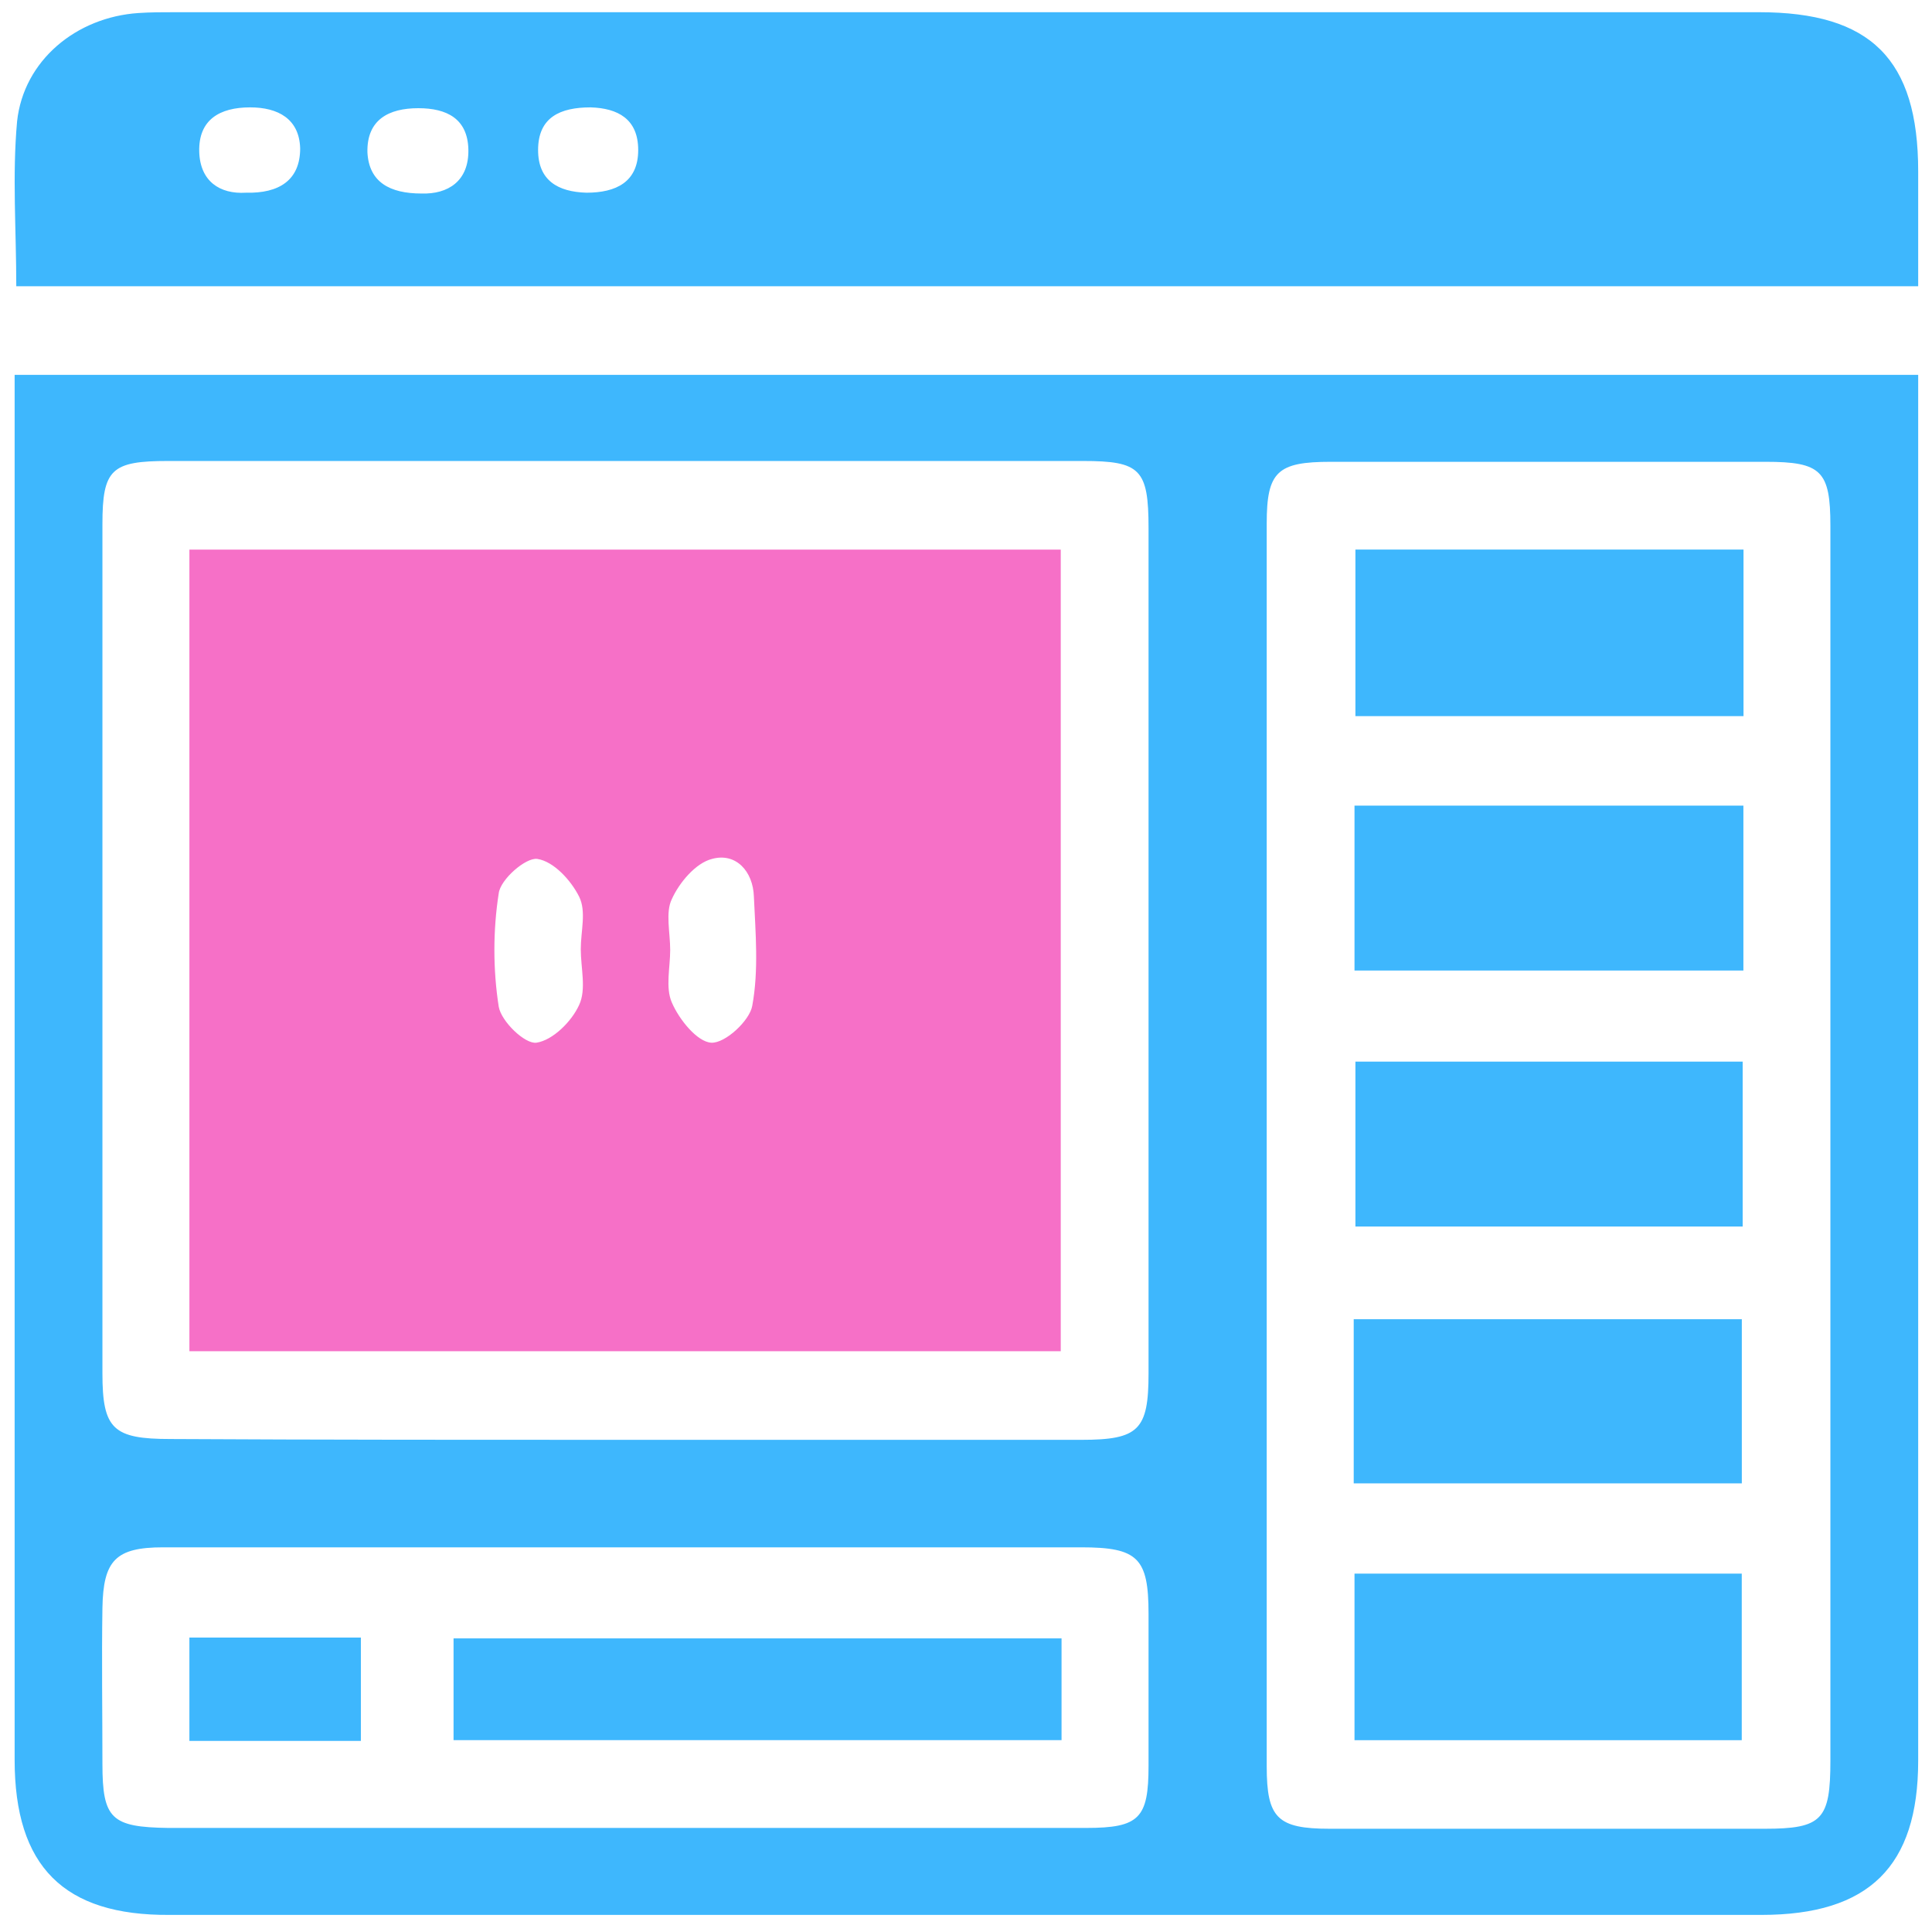 <?xml version="1.0" encoding="UTF-8"?>
<svg xmlns="http://www.w3.org/2000/svg" width="66" height="66" viewBox="0 0 66 66" fill="none">
  <path d="M0.5 12.805C22.251 12.805 43.777 12.805 65.528 12.805C65.528 13.337 65.528 13.842 65.528 14.318C65.528 29.594 65.528 44.87 65.528 60.146C65.528 63.762 63.846 65.416 60.174 65.416C42.039 65.416 23.933 65.416 5.798 65.416C2.182 65.444 0.5 63.762 0.5 60.118C0.5 44.898 0.5 29.65 0.5 14.431C0.5 13.926 0.5 13.421 0.5 12.805ZM62.529 39.124C62.529 32.061 62.529 25.026 62.529 17.962C62.529 16.084 62.22 15.776 60.314 15.776C55.353 15.776 50.42 15.776 45.459 15.776C43.637 15.776 43.273 16.112 43.273 17.878C43.273 32.033 43.273 46.188 43.273 60.342C43.273 62.108 43.637 62.473 45.431 62.473C50.392 62.473 55.325 62.473 60.286 62.473C62.248 62.473 62.529 62.164 62.529 60.146C62.529 53.139 62.529 46.132 62.529 39.124ZM21.382 49.187C26.567 49.187 31.753 49.187 36.938 49.187C38.9 49.187 39.236 48.85 39.236 46.916C39.236 37.302 39.236 27.66 39.236 18.046C39.236 16.028 38.956 15.748 36.994 15.748C26.567 15.748 16.168 15.748 5.741 15.748C3.807 15.748 3.499 16.028 3.499 17.906C3.499 27.576 3.499 37.246 3.499 46.916C3.499 48.822 3.864 49.159 5.826 49.159C11.011 49.187 16.196 49.187 21.382 49.187ZM21.382 52.859C16.112 52.859 10.843 52.859 5.573 52.859C3.948 52.859 3.527 53.307 3.499 54.933C3.471 56.699 3.499 58.492 3.499 60.258C3.499 62.136 3.807 62.417 5.741 62.445C8.965 62.445 12.188 62.445 15.412 62.445C22.643 62.445 29.875 62.445 37.106 62.445C38.928 62.445 39.236 62.108 39.236 60.314C39.236 58.577 39.236 56.867 39.236 55.129C39.236 53.223 38.872 52.859 36.938 52.859C31.753 52.859 26.567 52.859 21.382 52.859Z" fill="#3EB7FD"></path>
  <path d="M65.528 9.778C43.777 9.778 22.222 9.778 0.556 9.778C0.556 7.844 0.416 5.994 0.584 4.144C0.808 2.07 2.602 0.585 4.732 0.445C5.124 0.417 5.573 0.417 5.993 0.417C24.016 0.417 42.039 0.417 60.09 0.417C63.902 0.417 65.528 2.014 65.528 5.854C65.528 7.115 65.528 8.377 65.528 9.778ZM8.404 6.583C9.525 6.611 10.254 6.162 10.254 5.069C10.226 4.06 9.497 3.668 8.544 3.668C7.507 3.668 6.778 4.088 6.806 5.181C6.834 6.191 7.507 6.639 8.404 6.583ZM14.402 6.611C15.299 6.639 16.028 6.191 16 5.097C15.972 4.06 15.271 3.696 14.29 3.696C13.281 3.696 12.524 4.088 12.552 5.21C12.608 6.219 13.309 6.611 14.402 6.611ZM20.176 3.668C19.139 3.668 18.382 4.004 18.382 5.125C18.382 6.162 19.055 6.555 20.036 6.583C21.045 6.583 21.802 6.219 21.802 5.125C21.802 4.06 21.101 3.696 20.176 3.668Z" fill="#3EB7FD"></path>
  <path d="M59.561 24.464C55.076 24.464 50.731 24.464 46.303 24.464C46.303 22.586 46.303 20.736 46.303 18.774C50.675 18.774 55.076 18.774 59.561 18.774C59.561 20.68 59.561 22.502 59.561 24.464Z" fill="#3EB7FD"></path>
  <path d="M46.245 50.673C46.245 48.767 46.245 46.945 46.245 45.067C50.674 45.067 55.018 45.067 59.503 45.067C59.503 46.861 59.503 48.711 59.503 50.673C55.158 50.673 50.758 50.673 46.245 50.673Z" fill="#3EB7FD"></path>
  <path d="M46.272 53.757C50.728 53.757 55.045 53.757 59.501 53.757C59.501 55.635 59.501 57.456 59.501 59.447C55.157 59.447 50.756 59.447 46.272 59.447C46.272 57.569 46.272 55.747 46.272 53.757Z" fill="#3EB7FD"></path>
  <path d="M59.557 27.521C59.557 29.455 59.557 31.249 59.557 33.155C55.101 33.155 50.728 33.155 46.272 33.155C46.272 31.277 46.272 29.427 46.272 27.521C50.7 27.521 55.045 27.521 59.557 27.521Z" fill="#3EB7FD"></path>
  <path d="M46.303 36.267C50.787 36.267 55.104 36.267 59.532 36.267C59.532 38.145 59.532 39.967 59.532 41.901C55.132 41.901 50.759 41.901 46.303 41.901C46.303 40.051 46.303 38.229 46.303 36.267Z" fill="#3EB7FD"></path>
  <path d="M6.47 46.159C6.47 36.994 6.47 27.912 6.47 18.775C16.42 18.775 26.286 18.775 36.237 18.775C36.237 27.912 36.237 36.994 36.237 46.159C26.314 46.159 16.448 46.159 6.47 46.159ZM22.895 32.453C22.895 33.041 22.727 33.742 22.951 34.247C23.203 34.835 23.82 35.592 24.296 35.62C24.773 35.648 25.614 34.863 25.698 34.359C25.922 33.154 25.81 31.864 25.754 30.631C25.726 29.762 25.137 29.117 24.324 29.342C23.764 29.482 23.203 30.154 22.951 30.715C22.727 31.164 22.895 31.864 22.895 32.453ZM19.84 32.425C19.84 31.808 20.036 31.136 19.784 30.631C19.503 30.07 18.915 29.426 18.354 29.342C17.962 29.286 17.093 30.042 17.037 30.519C16.84 31.78 16.84 33.126 17.037 34.387C17.121 34.892 17.934 35.676 18.326 35.62C18.887 35.536 19.531 34.892 19.784 34.331C20.036 33.798 19.84 33.07 19.84 32.425Z" fill="#F670C7"></path>
  <path d="M36.264 55.97C36.264 57.119 36.264 58.212 36.264 59.446C29.369 59.446 22.474 59.446 15.494 59.446C15.494 58.38 15.494 57.231 15.494 55.97C22.334 55.97 29.257 55.97 36.264 55.97Z" fill="#3EB7FD"></path>
  <path d="M6.47 55.942C8.46 55.942 10.366 55.942 12.328 55.942C12.328 57.147 12.328 58.296 12.328 59.473C10.338 59.473 8.46 59.473 6.47 59.473C6.47 58.296 6.47 57.203 6.47 55.942Z" fill="#3EB7FD"></path>
</svg>
